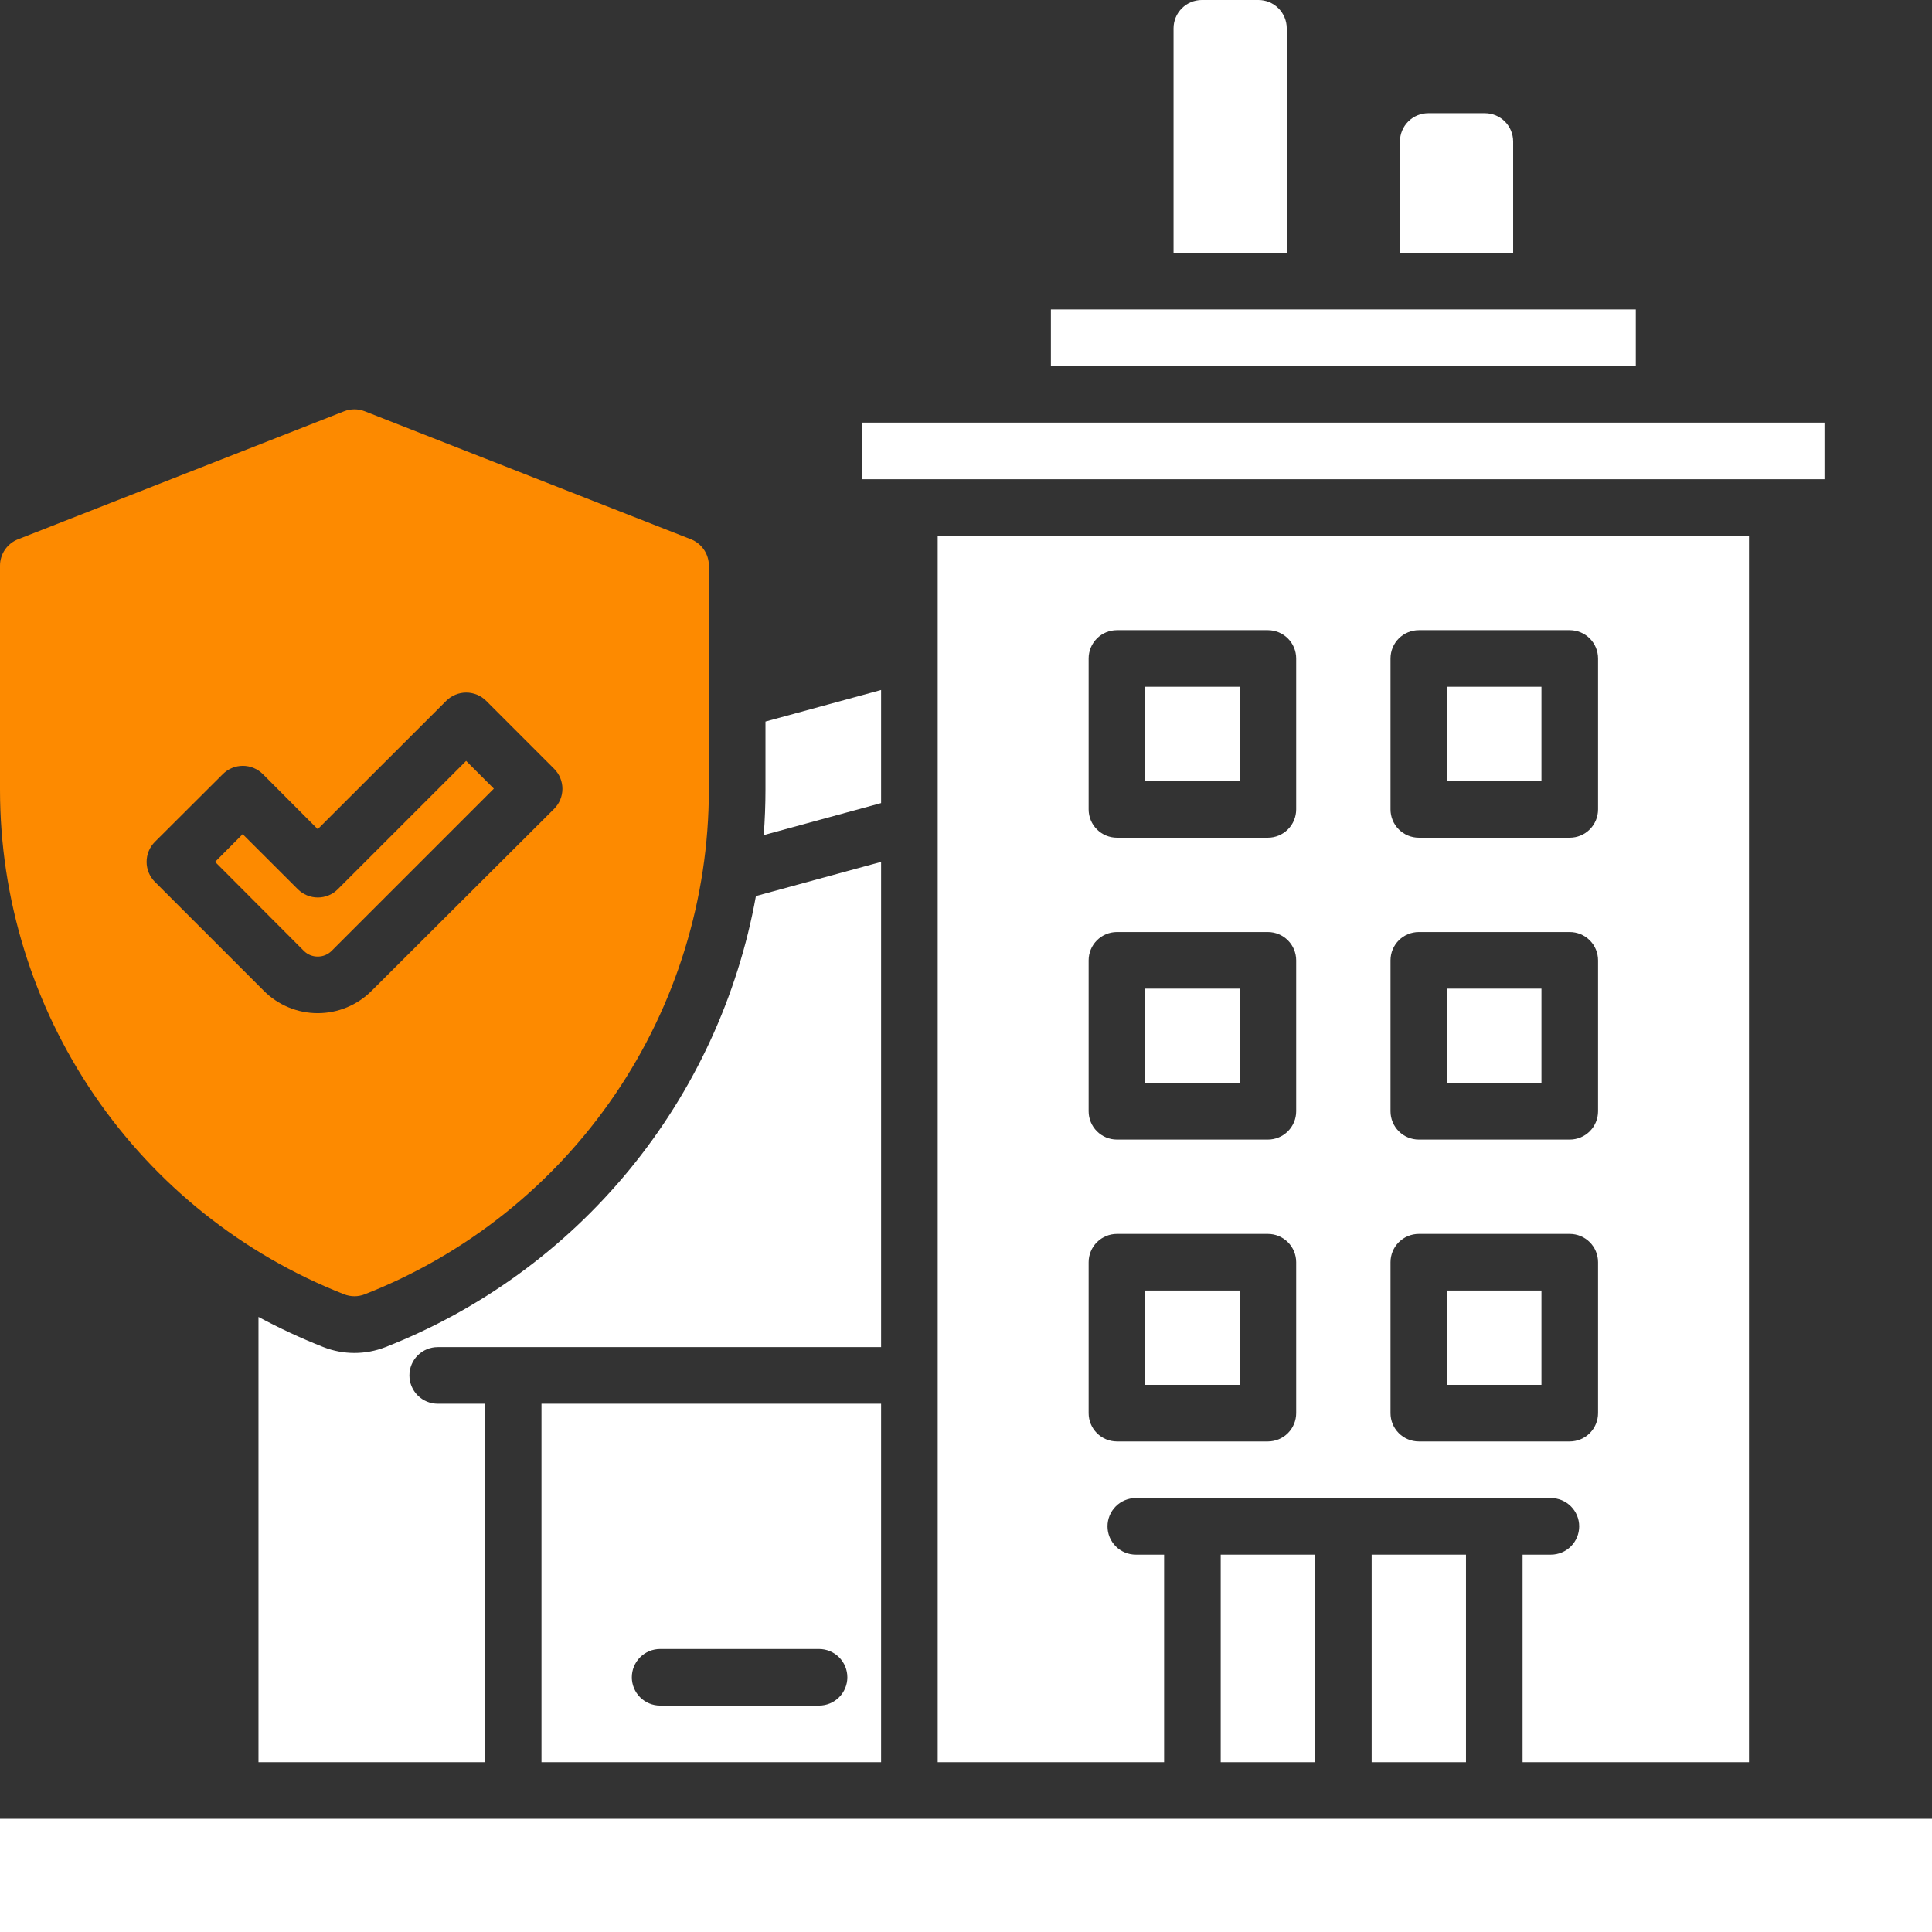 <svg width="512" height="512" viewBox="0 0 512 512" fill="none" xmlns="http://www.w3.org/2000/svg">
<rect x="0" y="0" width="512" height="512" fill="#333333" stroke="none"/>
<g clip-path="url(#clip0_1065_2)">
<path d="M84.2 253.498C84.882 253.504 85.558 253.374 86.19 253.116C86.822 252.859 87.396 252.479 87.88 251.998L130.88 208.998L123.53 201.648L89.53 235.648C88.834 236.345 88.007 236.898 87.096 237.275C86.186 237.653 85.21 237.847 84.225 237.847C83.24 237.847 82.264 237.653 81.354 237.275C80.444 236.898 79.617 236.345 78.92 235.648L64.31 221.058L57 228.408L80.53 251.998C81.012 252.479 81.585 252.858 82.215 253.116C82.845 253.373 83.519 253.503 84.2 253.498Z" fill="#FD8A00"/>
<path d="M91.19 342.998C92.951 343.691 94.909 343.691 96.67 342.998C123.547 332.452 146.624 314.052 162.89 290.197C179.156 266.343 187.858 238.141 187.86 209.268V149.908C187.862 148.398 187.409 146.922 186.56 145.674C185.711 144.425 184.505 143.461 183.1 142.908L96.67 108.998C94.909 108.308 92.951 108.308 91.19 108.998L4.76 142.918C3.355 143.471 2.149 144.435 1.3 145.684C0.451 146.932 -0.002 148.408 8.97252e-06 149.918V209.258C0 238.132 8.701 266.337 24.967 290.193C41.234 314.049 64.311 332.451 91.19 342.998ZM41.05 223.098L59.05 205.148C59.746 204.451 60.574 203.898 61.484 203.521C62.394 203.144 63.37 202.95 64.355 202.95C65.34 202.95 66.316 203.144 67.226 203.521C68.136 203.898 68.963 204.451 69.66 205.148L84.2 219.738L118.25 185.738C118.946 185.042 119.772 184.489 120.681 184.112C121.591 183.735 122.566 183.541 123.55 183.541C124.535 183.541 125.509 183.735 126.419 184.112C127.328 184.489 128.154 185.042 128.85 185.738L146.85 203.738C147.547 204.435 148.1 205.262 148.477 206.172C148.854 207.082 149.048 208.058 149.048 209.043C149.048 210.028 148.854 211.004 148.477 211.914C148.1 212.825 147.547 213.652 146.85 214.348L98.48 262.578C96.606 264.455 94.38 265.944 91.93 266.96C89.479 267.976 86.853 268.499 84.2 268.499C81.547 268.499 78.921 267.976 76.471 266.96C74.02 265.944 71.794 264.455 69.92 262.578L41.05 233.708C40.353 233.012 39.8 232.185 39.423 231.274C39.046 230.364 38.852 229.388 38.852 228.403C38.852 227.418 39.046 226.442 39.423 225.532C39.8 224.622 40.353 223.795 41.05 223.098Z" fill="#FD8A00"/>
<path d="M0 482H512V512H0V482Z" fill="white"/>
<path d="M233.5 182.859L202.86 191.219V209.219C202.86 213.269 202.7 217.309 202.4 221.309L233.5 212.829V182.859Z" fill="white"/>
<path d="M102.15 357C96.868 359.067 91.002 359.067 85.72 357C79.827 354.676 74.077 352.005 68.5 349V467H128.5V372H116C114.011 372 112.103 371.21 110.697 369.803C109.29 368.397 108.5 366.489 108.5 364.5C108.5 362.511 109.29 360.603 110.697 359.197C112.103 357.79 114.011 357 116 357H233.5V228.41L200.33 237.46C195.521 264.106 183.975 289.078 166.79 310.001C149.605 330.925 127.353 347.104 102.15 357Z" fill="white"/>
<path d="M233.5 467V372H143.5V467H233.5ZM174.94 437H217.06C219.049 437 220.957 437.79 222.363 439.197C223.77 440.603 224.56 442.511 224.56 444.5C224.56 446.489 223.77 448.397 222.363 449.803C220.957 451.21 219.049 452 217.06 452H174.94C172.951 452 171.043 451.21 169.637 449.803C168.23 448.397 167.44 446.489 167.44 444.5C167.44 442.511 168.23 440.603 169.637 439.197C171.043 437.79 172.951 437 174.94 437Z" fill="white"/>
<path d="M303.5 182H328.5V207H303.5V182Z" fill="white"/>
<path d="M383.5 262H408.5V287H383.5V262Z" fill="white"/>
<path d="M383.5 342H408.5V367H383.5V342Z" fill="white"/>
<path d="M303.5 262H328.5V287H303.5V262Z" fill="white"/>
<path d="M303.5 342H328.5V367H303.5V342Z" fill="white"/>
<path d="M411 412H403.5V467H463.5V142H248.5V467H308.5V412H301C299.011 412 297.103 411.21 295.697 409.803C294.29 408.397 293.5 406.489 293.5 404.5C293.5 402.511 294.29 400.603 295.697 399.197C297.103 397.79 299.011 397 301 397H411C412.989 397 414.897 397.79 416.303 399.197C417.71 400.603 418.5 402.511 418.5 404.5C418.5 406.489 417.71 408.397 416.303 409.803C414.897 411.21 412.989 412 411 412ZM368.5 174.5C368.5 172.511 369.29 170.603 370.697 169.197C372.103 167.79 374.011 167 376 167H416C417.989 167 419.897 167.79 421.303 169.197C422.71 170.603 423.5 172.511 423.5 174.5V214.5C423.5 216.489 422.71 218.397 421.303 219.803C419.897 221.21 417.989 222 416 222H376C374.011 222 372.103 221.21 370.697 219.803C369.29 218.397 368.5 216.489 368.5 214.5V174.5ZM368.5 254.5C368.5 252.511 369.29 250.603 370.697 249.197C372.103 247.79 374.011 247 376 247H416C417.989 247 419.897 247.79 421.303 249.197C422.71 250.603 423.5 252.511 423.5 254.5V294.5C423.5 296.489 422.71 298.397 421.303 299.803C419.897 301.21 417.989 302 416 302H376C374.011 302 372.103 301.21 370.697 299.803C369.29 298.397 368.5 296.489 368.5 294.5V254.5ZM343.5 374.5C343.5 376.489 342.71 378.397 341.303 379.803C339.897 381.21 337.989 382 336 382H296C294.011 382 292.103 381.21 290.697 379.803C289.29 378.397 288.5 376.489 288.5 374.5V334.5C288.5 332.511 289.29 330.603 290.697 329.197C292.103 327.79 294.011 327 296 327H336C337.989 327 339.897 327.79 341.303 329.197C342.71 330.603 343.5 332.511 343.5 334.5V374.5ZM343.5 294.5C343.5 296.489 342.71 298.397 341.303 299.803C339.897 301.21 337.989 302 336 302H296C294.011 302 292.103 301.21 290.697 299.803C289.29 298.397 288.5 296.489 288.5 294.5V254.5C288.5 252.511 289.29 250.603 290.697 249.197C292.103 247.79 294.011 247 296 247H336C337.989 247 339.897 247.79 341.303 249.197C342.71 250.603 343.5 252.511 343.5 254.5V294.5ZM343.5 214.5C343.5 216.489 342.71 218.397 341.303 219.803C339.897 221.21 337.989 222 336 222H296C294.011 222 292.103 221.21 290.697 219.803C289.29 218.397 288.5 216.489 288.5 214.5V174.5C288.5 172.511 289.29 170.603 290.697 169.197C292.103 167.79 294.011 167 296 167H336C337.989 167 339.897 167.79 341.303 169.197C342.71 170.603 343.5 172.511 343.5 174.5V214.5ZM416 382H376C374.011 382 372.103 381.21 370.697 379.803C369.29 378.397 368.5 376.489 368.5 374.5V334.5C368.5 332.511 369.29 330.603 370.697 329.197C372.103 327.79 374.011 327 376 327H416C417.989 327 419.897 327.79 421.303 329.197C422.71 330.603 423.5 332.511 423.5 334.5V374.5C423.5 376.489 422.71 378.397 421.303 379.803C419.897 381.21 417.989 382 416 382Z" fill="white"/>
<path d="M363.5 412H388.5V467H363.5V412Z" fill="white"/>
<path d="M323.5 412H348.5V467H323.5V412Z" fill="white"/>
<path d="M383.5 182H408.5V207H383.5V182Z" fill="white"/>
<path d="M228.5 112H483.5V127H228.5V112Z" fill="white"/>
<path d="M278.5 82H433.5V97H278.5V82Z" fill="white"/>
<path d="M341 7.5C341 5.511 340.21 3.603 338.803 2.197C337.397 0.79 335.489 0 333.5 0L318.5 0C316.511 0 314.603 0.79 313.197 2.197C311.79 3.603 311 5.511 311 7.5V67H341V7.5Z" fill="white"/>
<path d="M401 37.5C401 35.511 400.21 33.603 398.803 32.197C397.397 30.79 395.489 30 393.5 30H378.5C376.511 30 374.603 30.79 373.197 32.197C371.79 33.603 371 35.511 371 37.5V67H401V37.5Z" fill="white"/>
</g>
<defs>
<clipPath id="clip0_1065_2">
<rect width="512" height="512" fill="white"/>
</clipPath>
</defs>
</svg>
